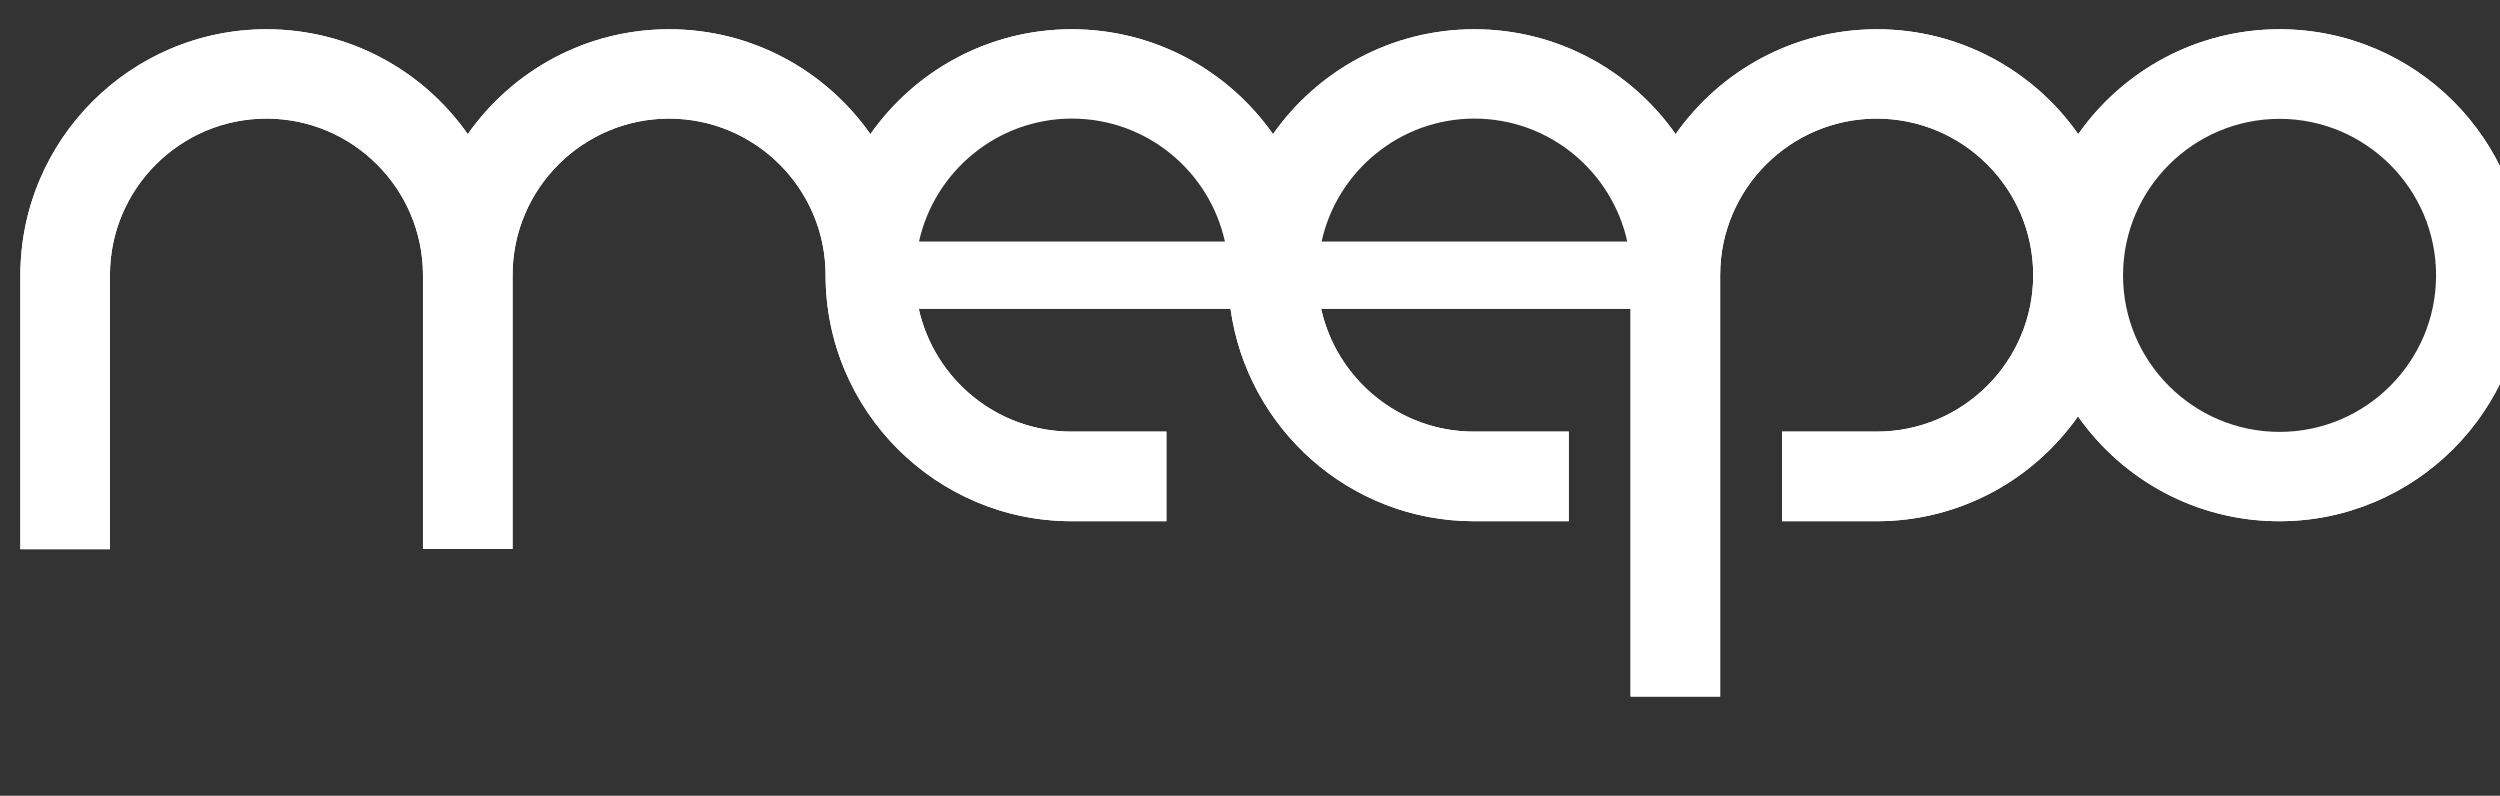 <svg xmlns="http://www.w3.org/2000/svg" xmlns:xlink="http://www.w3.org/1999/xlink" version="1.1" id="Layer_1" x="0px" y="0px" viewBox="0 0 100 31.83" xml:space="preserve">
	   <rect x="0" y="0" width="100" height="31.83" fill="#333333" stroke="none"/>
	   <defs>
    <clipPath id="myClip">
      <path d="M89.57,1.15c-3.27,0-6.16,1.63-7.91,4.12c-1.75-2.49-4.64-4.12-7.91-4.12c-3.27,0-6.16,1.63-7.91,4.12   c-1.75-2.49-4.64-4.12-7.91-4.12c-3.27,0-6.16,1.63-7.91,4.12c-1.75-2.49-4.64-4.12-7.91-4.12s-6.16,1.63-7.91,4.12   c-1.75-2.49-4.64-4.12-7.91-4.12s-6.16,1.63-7.91,4.12c-1.75-2.49-4.64-4.12-7.91-4.12c-5.33,0-9.67,4.34-9.67,9.67v10.76h3.52   V10.81c0-3.39,2.76-6.15,6.15-6.15s6.15,2.76,6.15,6.15v10.76h3.52V10.81c0-3.39,2.76-6.15,6.15-6.15s6.15,2.76,6.15,6.15   c0,5.33,4.34,9.67,9.67,9.67h3.72v-3.52h-3.72c-2.94,0-5.4-2.07-6.01-4.83h12.25c0.65,4.71,4.69,8.35,9.57,8.35h3.72v-3.52h-3.72   c-2.94,0-5.4-2.07-6.01-4.83h12.16v15.24h3.52V10.81c0-3.39,2.76-6.15,6.15-6.15c3.39,0,6.15,2.76,6.15,6.15   c0,3.39-2.76,6.15-6.15,6.15h-3.72v3.52h3.72c3.27,0,6.16-1.63,7.91-4.12c1.75,2.49,4.64,4.12,7.91,4.12   c5.33,0,9.67-4.34,9.67-9.67S94.9,1.15,89.57,1.15z M57.93,4.66c2.94,0,5.4,2.07,6.01,4.83H51.93C52.53,6.74,55,4.66,57.93,4.66z    M42.12,4.66c2.94,0,5.4,2.07,6.01,4.83H36.11C36.72,6.74,39.18,4.66,42.12,4.66z M89.57,16.97c-3.39,0-6.15-2.76-6.15-6.15   c0-3.39,2.76-6.15,6.15-6.15c3.39,0,6.15,2.76,6.15,6.15C95.72,14.21,92.96,16.97,89.57,16.97z"/>
    </clipPath>
  </defs>
<style type="text/css">
	.st0{
		fill:#fff; 
		stroke-width: 1;
		stroke: #fff;
		box-shadow: 0 4px 8px #000;
		xanimation: color 4s linear forwards;
	}
	.st1{
		fill:transparent; 
		stroke-width: 1;
		stroke-dasharray: 0 100;
		stroke: #fff;
		animation: color2 1s 2.5s linear forwards;
	}
	@keyframes color {
  		from, 20% {
    		stroke-dasharray: 0 413;
			fill:rgba(255,255,255,0);
		}
		80%{
			stroke-dasharray: 1 0;
			fill:rgba(255,255,255,0);
		}
		to{
			stroke-dasharray: 413 413;
			fill:rgba(255,255,255,1);
		}
  	}
	@keyframes color2 {
		from, 20%{stroke-dasharray: 0 20;}
		80%{stroke-dasharray: 1 0;}
		to{stroke-dasharray: 100 100;}
	}
	.hidden{display: none;}
</style>
<g style="transform:scale(1.018) translateX(-1px)">
	<g class="hidden">
		<path class="st0" d="M2.44,29.6H1.72l-0.9-4.19h0.55l0.73,3.62l0.97-3.62h0.67l0.97,3.62l0.73-3.62H6l-0.9,4.19H4.36L3.4,26.03    L2.44,29.6z"/>
		<path class="st0" d="M7.89,27.74c0.02,0.92,0.41,1.49,1.25,1.49s1.19-0.51,1.19-0.97h0.53v0.03c0,0.65-0.54,1.4-1.72,1.4    c-1.27,0-1.81-0.93-1.81-2.1v-0.17c0-1.16,0.55-2.1,1.77-2.1c1.23,0,1.76,0.93,1.76,2.1v0.32H7.89z M7.89,27.28h2.41    c-0.03-0.91-0.4-1.49-1.2-1.49C8.3,25.79,7.91,26.37,7.89,27.28z"/>
		<path class="st0" d="M19.73,29.6v-2.96c0-0.64-0.33-0.82-0.81-0.82c-0.59,0-0.87,0.36-1.04,0.63v3.15h-0.55v-2.96    c0-0.64-0.33-0.82-0.81-0.82c-0.59,0-0.87,0.36-1.04,0.63v3.15h-0.55V26.6l-0.05-1.19h0.46l0.08,0.57    c0.23-0.36,0.64-0.66,1.3-0.66c0.55,0,0.93,0.25,1.08,0.7c0.22-0.38,0.64-0.7,1.32-0.7c0.75,0,1.17,0.45,1.17,1.24v3.04H19.73z"/>
		<path class="st0" d="M24.61,29.02c-0.28,0.36-0.75,0.67-1.48,0.67c-0.77,0-1.21-0.47-1.21-1.15v-0.08c0-0.91,0.69-1.17,1.37-1.27    l1.27-0.2v-0.11c0-0.72-0.23-1.09-0.97-1.09c-0.79,0-0.97,0.46-0.97,1h-0.53v-0.07c0-0.63,0.28-1.4,1.51-1.4    c1.16,0,1.52,0.63,1.52,1.56v1.53l0.05,1.19h-0.46L24.61,29.02z M24.55,28.54V27.4l-1.22,0.2c-0.54,0.09-0.86,0.36-0.86,0.83v0.07    c0,0.37,0.24,0.71,0.8,0.71C24.04,29.21,24.4,28.79,24.55,28.54z"/>
		<path class="st0" d="M26.91,23.28h0.55v4.35l1.99-2.22h0.69L28.71,27l1.44,2.6h-0.63l-1.19-2.18l-0.86,0.95v1.23h-0.55V23.28z"/>
		<path class="st0" d="M31.86,27.74c0.02,0.92,0.41,1.49,1.25,1.49c0.84,0,1.19-0.51,1.19-0.97h0.53v0.03c0,0.65-0.54,1.4-1.72,1.4    c-1.27,0-1.81-0.93-1.81-2.1v-0.17c0-1.16,0.55-2.1,1.77-2.1c1.23,0,1.76,0.93,1.76,2.1v0.32H31.86z M31.86,27.28h2.41    c-0.03-0.91-0.4-1.49-1.2-1.49C32.28,25.79,31.89,26.37,31.86,27.28z"/>
		<path class="st0" d="M41.43,29.02c-0.28,0.36-0.75,0.67-1.48,0.67c-0.77,0-1.21-0.47-1.21-1.15v-0.08c0-0.91,0.69-1.17,1.37-1.27    l1.27-0.2v-0.11c0-0.72-0.23-1.09-0.97-1.09c-0.79,0-0.97,0.46-0.97,1H38.9v-0.07c0-0.63,0.28-1.4,1.51-1.4    c1.16,0,1.52,0.63,1.52,1.56v1.53l0.05,1.19h-0.46L41.43,29.02z M41.37,28.54V27.4l-1.22,0.2c-0.54,0.09-0.86,0.36-0.86,0.83v0.07    c0,0.37,0.24,0.71,0.8,0.71C40.87,29.21,41.22,28.79,41.37,28.54z"/>
		<path class="st0" d="M44.3,29.13v2.06h-0.55V26.6l-0.05-1.19h0.46l0.08,0.57c0.22-0.36,0.61-0.66,1.25-0.66    c1.15,0,1.61,0.93,1.61,2.09v0.19c0,1.16-0.46,2.09-1.61,2.09C44.9,29.69,44.52,29.45,44.3,29.13z M44.3,28.54    c0.17,0.28,0.49,0.65,1.06,0.65c0.79,0,1.16-0.62,1.16-1.59v-0.19c0-0.97-0.37-1.59-1.16-1.59c-0.57,0-0.89,0.37-1.06,0.65V28.54z    "/>
		<path class="st0" d="M49.34,29.13v2.06h-0.55V26.6l-0.05-1.19h0.46l0.08,0.57c0.22-0.36,0.61-0.66,1.25-0.66    c1.15,0,1.61,0.93,1.61,2.09v0.19c0,1.16-0.46,2.09-1.61,2.09C49.94,29.69,49.56,29.45,49.34,29.13z M49.34,28.54    c0.17,0.28,0.49,0.65,1.06,0.65c0.79,0,1.16-0.62,1.16-1.59v-0.19c0-0.97-0.37-1.59-1.16-1.59c-0.57,0-0.89,0.37-1.06,0.65V28.54z    "/>
		<path class="st0" d="M56.41,28.46c0-0.57-0.33-0.7-1.15-0.78c-1.13-0.09-1.46-0.49-1.46-1.12v-0.05c0-0.73,0.58-1.19,1.56-1.19    c1.15,0,1.57,0.59,1.57,1.41v0.03h-0.55c0-0.6-0.24-0.97-1.02-0.97c-0.63,0-1,0.26-1,0.73c0,0.44,0.21,0.67,1.12,0.74    c1.05,0.09,1.5,0.39,1.5,1.16v0.04c0,0.73-0.58,1.23-1.61,1.23c-1.19,0-1.61-0.7-1.61-1.34v-0.03h0.55c0,0.46,0.23,0.9,1.06,0.9    C56.04,29.23,56.41,28.92,56.41,28.46z"/>
	</g>
	<g clip-path="url(#myClip)">
		<path class="st0" d="M89.57,1.15c-3.27,0-6.16,1.63-7.91,4.12c-1.75-2.49-4.64-4.12-7.91-4.12c-3.27,0-6.16,1.63-7.91,4.12   c-1.75-2.49-4.64-4.12-7.91-4.12c-3.27,0-6.16,1.63-7.91,4.12c-1.75-2.49-4.64-4.12-7.91-4.12s-6.16,1.63-7.91,4.12   c-1.75-2.49-4.64-4.12-7.91-4.12s-6.16,1.63-7.91,4.12c-1.75-2.49-4.64-4.12-7.91-4.12c-5.33,0-9.67,4.34-9.67,9.67v10.76h3.52   V10.81c0-3.39,2.76-6.15,6.15-6.15s6.15,2.76,6.15,6.15v10.76h3.52V10.81c0-3.39,2.76-6.15,6.15-6.15s6.15,2.76,6.15,6.15   c0,5.33,4.34,9.67,9.67,9.67h3.72v-3.52h-3.72c-2.94,0-5.4-2.07-6.01-4.83h12.25c0.65,4.71,4.69,8.35,9.57,8.35h3.72v-3.52h-3.72   c-2.94,0-5.4-2.07-6.01-4.83h12.16v15.24h3.52V10.81c0-3.39,2.76-6.15,6.15-6.15c3.39,0,6.15,2.76,6.15,6.15   c0,3.39-2.76,6.15-6.15,6.15h-3.72v3.52h3.72c3.27,0,6.16-1.63,7.91-4.12c1.75,2.49,4.64,4.12,7.91,4.12   c5.33,0,9.67-4.34,9.67-9.67S94.9,1.15,89.57,1.15z"/>
		<path class="st1" clip-path="url(#myClip)" d="M57.93,4.66c2.94,0,5.4,2.07,6.01,4.83H51.93C52.53,6.74,55,4.66,57.93,4.66z M42.12,4.66c2.94,0,5.4,2.07,6.01,4.83H36.11C36.72,6.74,   39.18,4.66,42.12,4.66z M89.57,16.97c-3.39,0-6.15-2.76-6.15-6.15 c0-3.39,2.76-6.15,6.15-6.15c3.39,0,6.15,2.76,6.15,6.15C95.72,14.21,92.96,   16.97,89.57,16.97z"/>
	</g>
		
</g>
</svg>